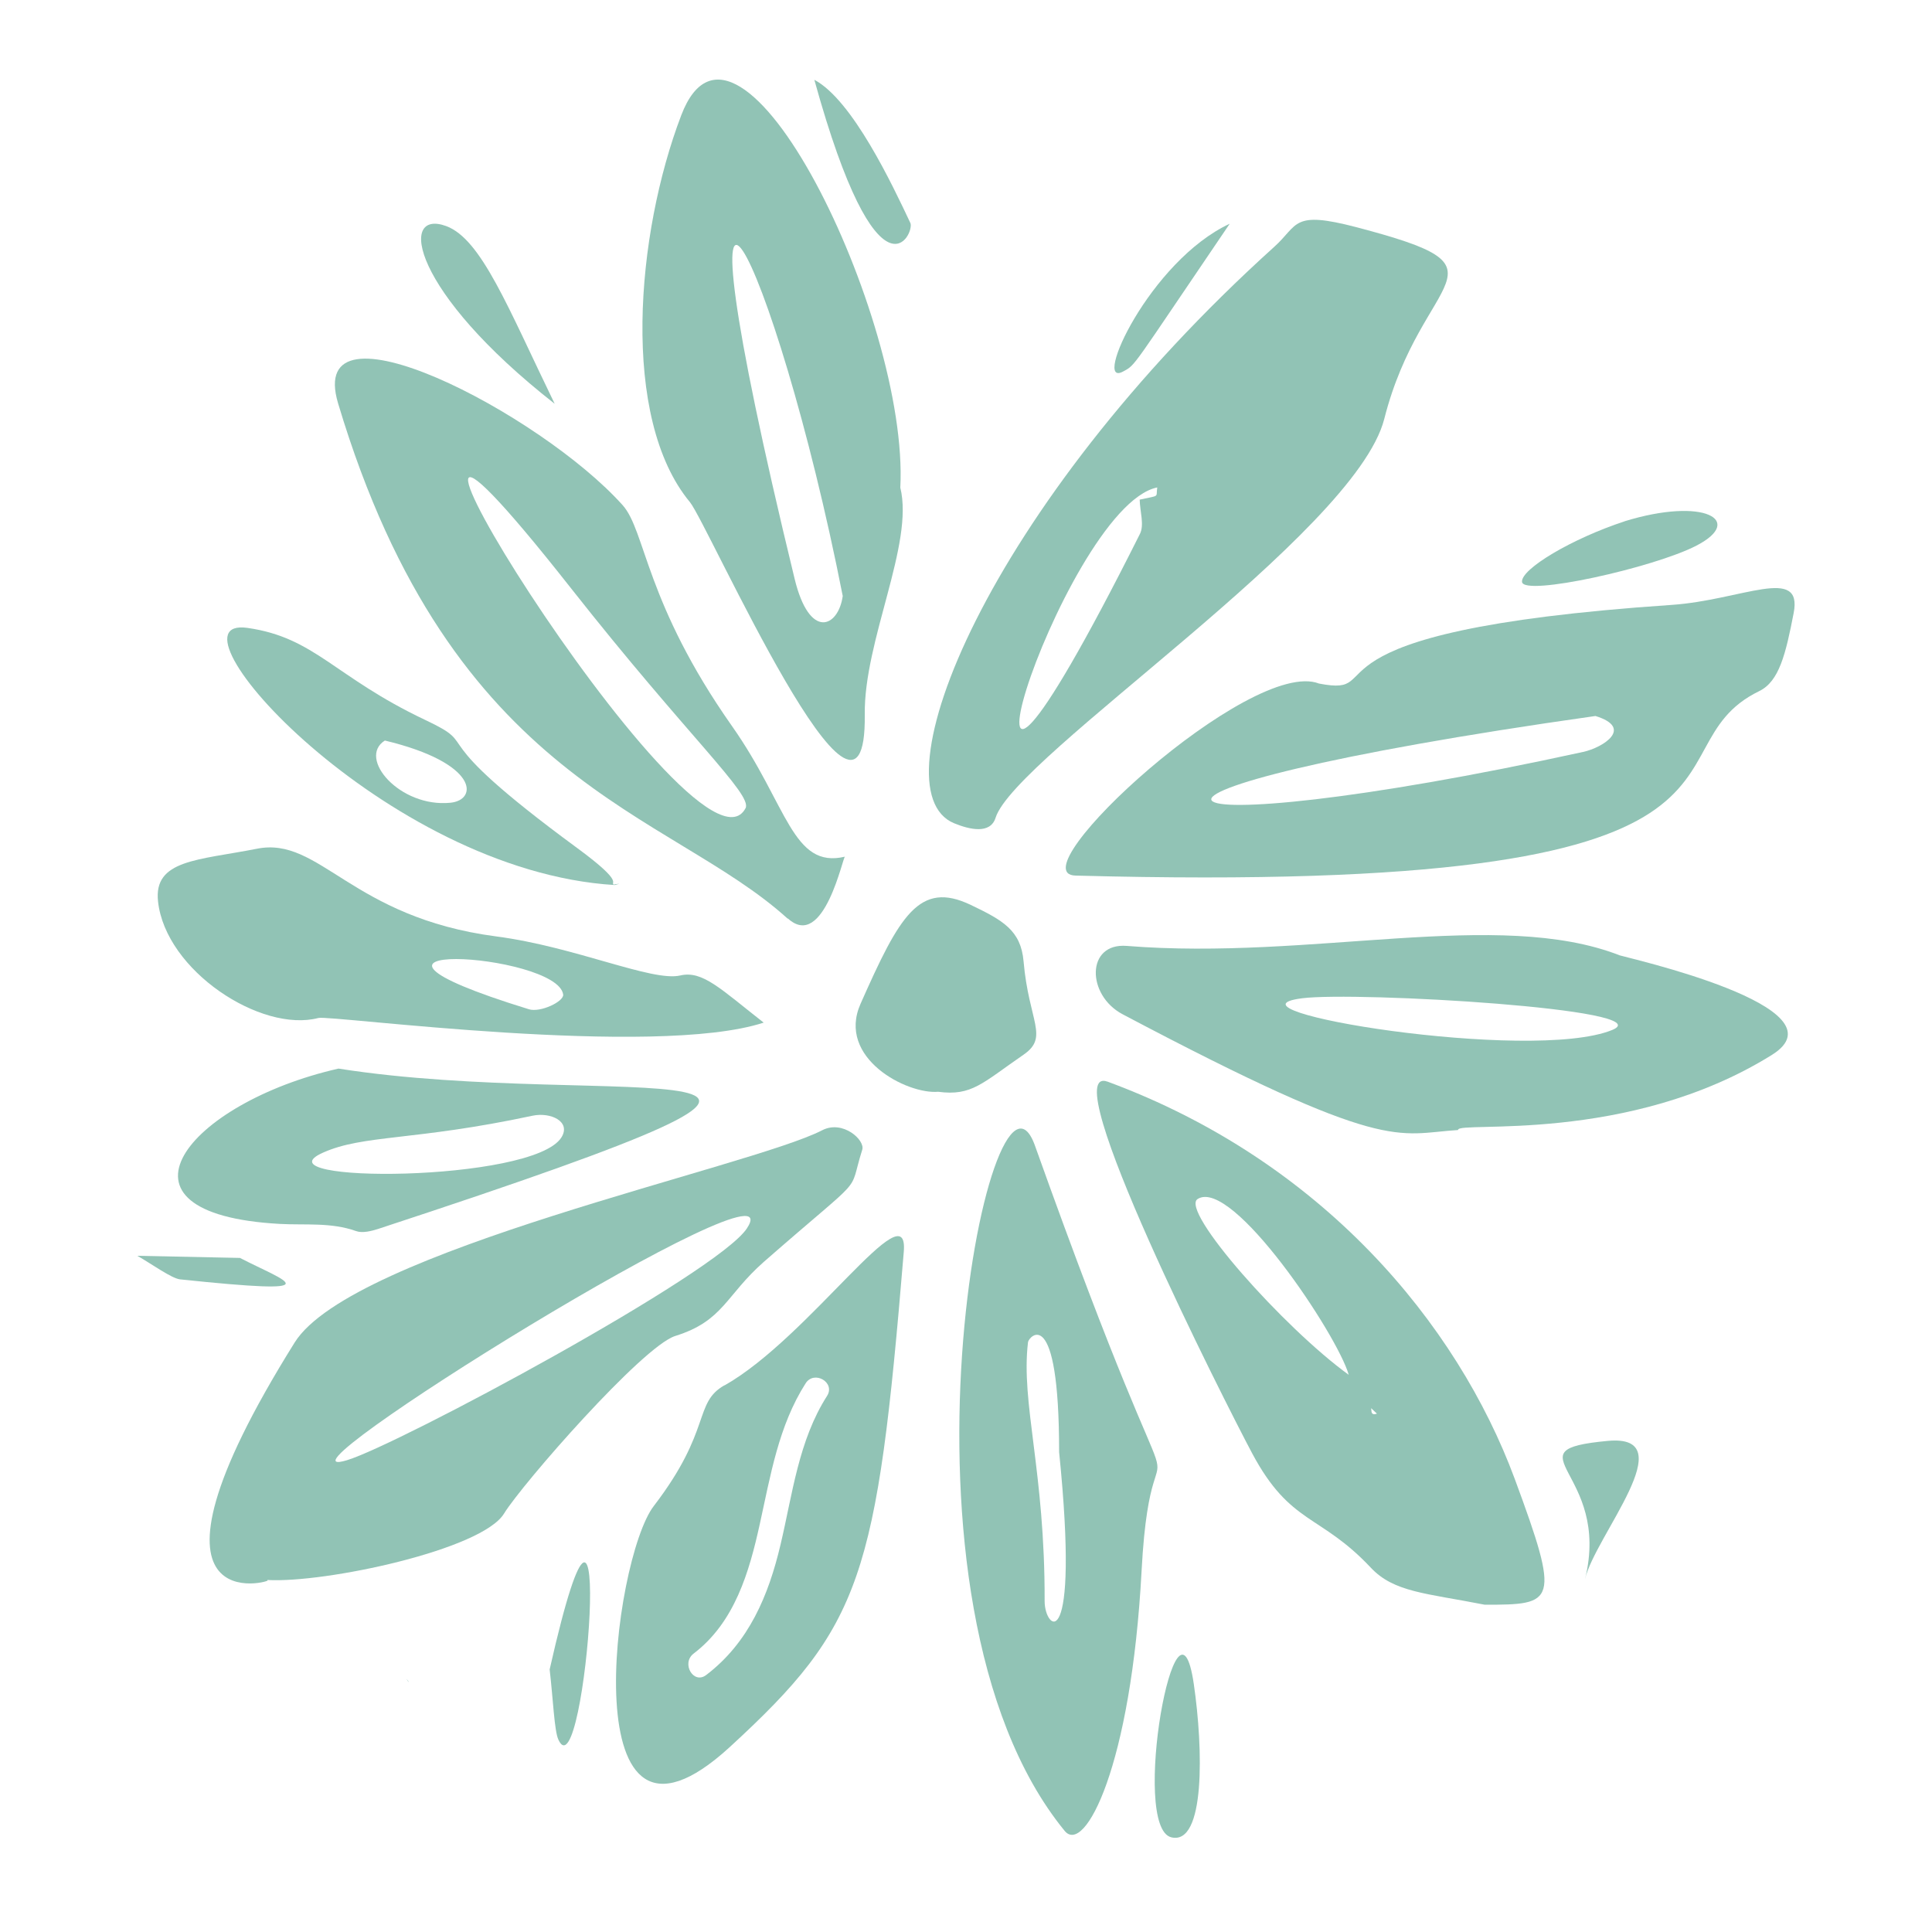 <?xml version="1.0" encoding="UTF-8"?><svg id="Layer_1" xmlns="http://www.w3.org/2000/svg" width="100" height="100" viewBox="0 0 100 100"><defs><style>.cls-1{fill:#63a996;}.cls-2{opacity:.7;}</style></defs><g class="cls-2"><path class="cls-1" d="M65.95,12.78c1.27-1.14.9-1.9,4.26-1.02,8.45,2.22,3.38,2.29,1.44,9.92-1.51,5.95-19.12,17.45-20.12,20.65-.27.85-1.32.62-2.15.28-4.13-1.72,1.62-16.33,16.57-29.83ZM58.99,25.86c1.1-.24.82-.09.91-.63-5.02,1.01-12.72,25.99-.9,2.41.24-.47,0-1.18-.01-1.78Z"/><path class="cls-1" d="M68.27,35.38c3.88.75-2.02-2.7,18.25-4.07,3.64-.25,6.8-2.06,6.32.42-.41,2.12-.75,3.54-1.78,4.04-6.3,3.07,2.99,10.58-35.39,9.55-3.12-.08,9.07-11.32,12.6-9.94ZM82.58,37.06c-28.51,4.03-24.24,7.02-.64,1.86,1.05-.23,2.63-1.25.64-1.86Z"/><path class="cls-1" d="M13.84,81.8c.44,0-7.84,2.5,1.41-12.31,2.97-4.76,23.62-9.08,27.31-10.99,1.07-.55,2.23.52,2.07,1.01-.78,2.46.36,1.03-5.09,5.8-1.99,1.75-2.09,3.06-4.59,3.84-1.7.54-7.93,7.67-8.86,9.19-1.14,1.88-9.27,3.61-12.25,3.44ZM17.96,75.58c2.67-.81,19.17-9.67,20.7-12,2.74-4.18-25.71,13.52-20.7,12Z"/><path class="cls-1" d="M46.6,25.24c.72,2.92-1.89,7.91-1.84,11.75.11,8.78-8.12-9.87-9.05-11-3.61-4.35-2.79-13.89-.45-20.02,2.92-7.68,11.8,10.47,11.34,19.27ZM43.62,30.85c-3.5-17.79-9.45-29.54-2.49-.89.77,3.18,2.26,2.52,2.49.89Z"/><path class="cls-1" d="M76.85,83.06c-3.05-.6-4.7-.64-5.9-1.92-2.62-2.79-4.15-2.2-6.13-5.9-1.43-2.68-10.35-20.31-7.48-19.25,11.09,4.1,18.08,12.51,21.06,20.55,2.39,6.46,2.09,6.52-1.55,6.52ZM70.91,72.77c.15.11-.06.54.36.4-.58-.55-.53-.47-.36-.4ZM69.81,71.16c-.58-2.06-6.03-10.23-7.82-9.1-.94.59,4.46,6.67,7.82,9.1Z"/><path class="cls-1" d="M40.77,47.55c-6.15-5.58-17.35-6.9-23.27-26.67-1.73-5.78,10.46.5,14.73,5.27,1.19,1.33,1.17,5.06,5.67,11.45,2.86,4.06,3.11,7.39,5.84,6.74-.09-.13-1.08,4.91-2.96,3.2ZM38.59,41.83c.37-.71-3-3.72-9.01-11.35-15.17-19.27,6.46,16.21,9.01,11.35Z"/><path class="cls-1" d="M75.47,58.49c-3.21.2-3.63,1.27-17.36-5.99-1.88-.99-1.9-3.71.21-3.54,9.57.77,19.22-1.97,25.52.49.26.1,11.86,2.68,7.86,5.16-7.45,4.63-16.24,3.4-16.23,3.87ZM67.4,51.67c-4.78.61,11.85,3.36,16.05,1.64,2.63-1.08-13.23-2-16.05-1.64Z"/><path class="cls-1" d="M37.5,71.7c-1.62.92-.63,2.3-3.66,6.25-2.13,2.77-4.32,20.04,3.93,12.48,6.85-6.29,7.61-8.76,9.01-25.64.27-3.3-4.87,4.42-9.28,6.92ZM42.81,72.25c-1.48,2.31-1.79,5.09-2.41,7.7-.62,2.63-1.64,5.07-3.85,6.75-.66.5-1.3-.61-.65-1.11,2.13-1.62,2.88-4.22,3.43-6.72.55-2.49.97-5.08,2.37-7.27.44-.69,1.55-.05,1.11.65Z"/><path class="cls-1" d="M53.57,59.3c8.73,24.47,6.09,11.32,5.52,21.98-.54,10.16-2.95,14.74-3.98,13.49-9.83-12.01-3.83-41.86-1.54-35.47ZM54.82,75.16c0-7.79-1.58-5.97-1.61-5.69-.38,3.17.88,6.65.86,13.41,0,1.48,1.84,3.04.75-7.72Z"/><path class="cls-1" d="M39.53,52.93c-5.65,1.85-22.43-.4-23.05-.24-2.97.78-7.91-2.45-8.3-6.03-.24-2.17,2.08-2.13,5.12-2.73,3.27-.65,4.85,3.55,12.39,4.54,4.07.53,8.07,2.36,9.52,2.02,1.16-.27,2.09.7,4.33,2.45ZM27.38,52.24c.59.18,1.81-.4,1.77-.76-.28-2.19-13.89-2.97-1.77.76Z"/><path class="cls-1" d="M17.52,55.31c14.17,2.23,32.72-1.77,2.08,8.29-.37.12-.84.24-1.17.12-1.29-.46-2.62-.3-3.94-.37-9.49-.52-4.76-6.27,3.03-8.04ZM29.06,58.87c.51-.82-.56-1.32-1.5-1.12-6.13,1.31-8.74.97-10.84,1.91-3.58,1.59,10.88,1.56,12.34-.79Z"/><path class="cls-1" d="M48.56,56.51c-1.62.14-5.26-1.75-4.02-4.55,2.02-4.56,3.04-6.4,5.71-5.12,1.65.79,2.59,1.31,2.73,2.92.27,3.12,1.33,3.91,0,4.83-2.15,1.48-2.68,2.15-4.42,1.92Z"/><path class="cls-1" d="M31.82,45.81c-11.93-.72-23.68-13.98-19.01-13.31,3.5.5,4.49,2.53,9.17,4.75,3.17,1.5-.52.46,7.89,6.64,2.64,1.94,1.58,1.73,1.95,1.93ZM19.92,38.33c-1.44.91.78,3.48,3.39,3.22,1.45-.14,1.46-2.06-3.39-3.22Z"/><path class="cls-1" d="M82.04,81.74c1.38-5.59-4.07-6.67,1.18-7.16,3.99-.37-.68,4.94-1.18,7.16Z"/><path class="cls-1" d="M63.65,11.58c-5.16,7.59-4.84,7.28-5.52,7.65-1.62.88,1.38-5.72,5.52-7.65Z"/><path class="cls-1" d="M60.63,95.1c-2.15-.51.29-13.87,1.16-7.94.49,3.35.6,8.36-1.16,7.94Z"/><path class="cls-1" d="M42.15,4.13c1.98,1.05,4.05,5.46,4.97,7.41.25.52-1.65,4.6-4.97-7.41Z"/><path class="cls-1" d="M84.09,26.98c4.13-1.27,6.23-.04,3.72,1.26-2.22,1.15-8.95,2.64-9.03,1.88-.07-.66,2.57-2.24,5.32-3.14Z"/><path class="cls-1" d="M28.71,20.9c-7.44-5.83-8.09-10.1-5.62-9.2,1.83.67,3.2,4.22,5.62,9.2Z"/><path class="cls-1" d="M28.45,86.41c3.5-15.48,1.86,6.71.45,3.63-.21-.46-.27-2.08-.45-3.63Z"/><path class="cls-1" d="M12.42,65.11c2.42,1.25,4.92,1.95-3.1,1.11-.44-.05-1.46-.79-2.21-1.22l5.31.11Z"/><path class="cls-1" d="M31.77,45.78c.35-.05.37-.06.05.03l-.05-.03Z"/><path class="cls-1" d="M43.74,44.35l-.04-.05.04.05Z"/><path class="cls-1" d="M21.15,87.07c-.16-.24-.15-.21-.02-.06l.02.06Z"/></g></svg>